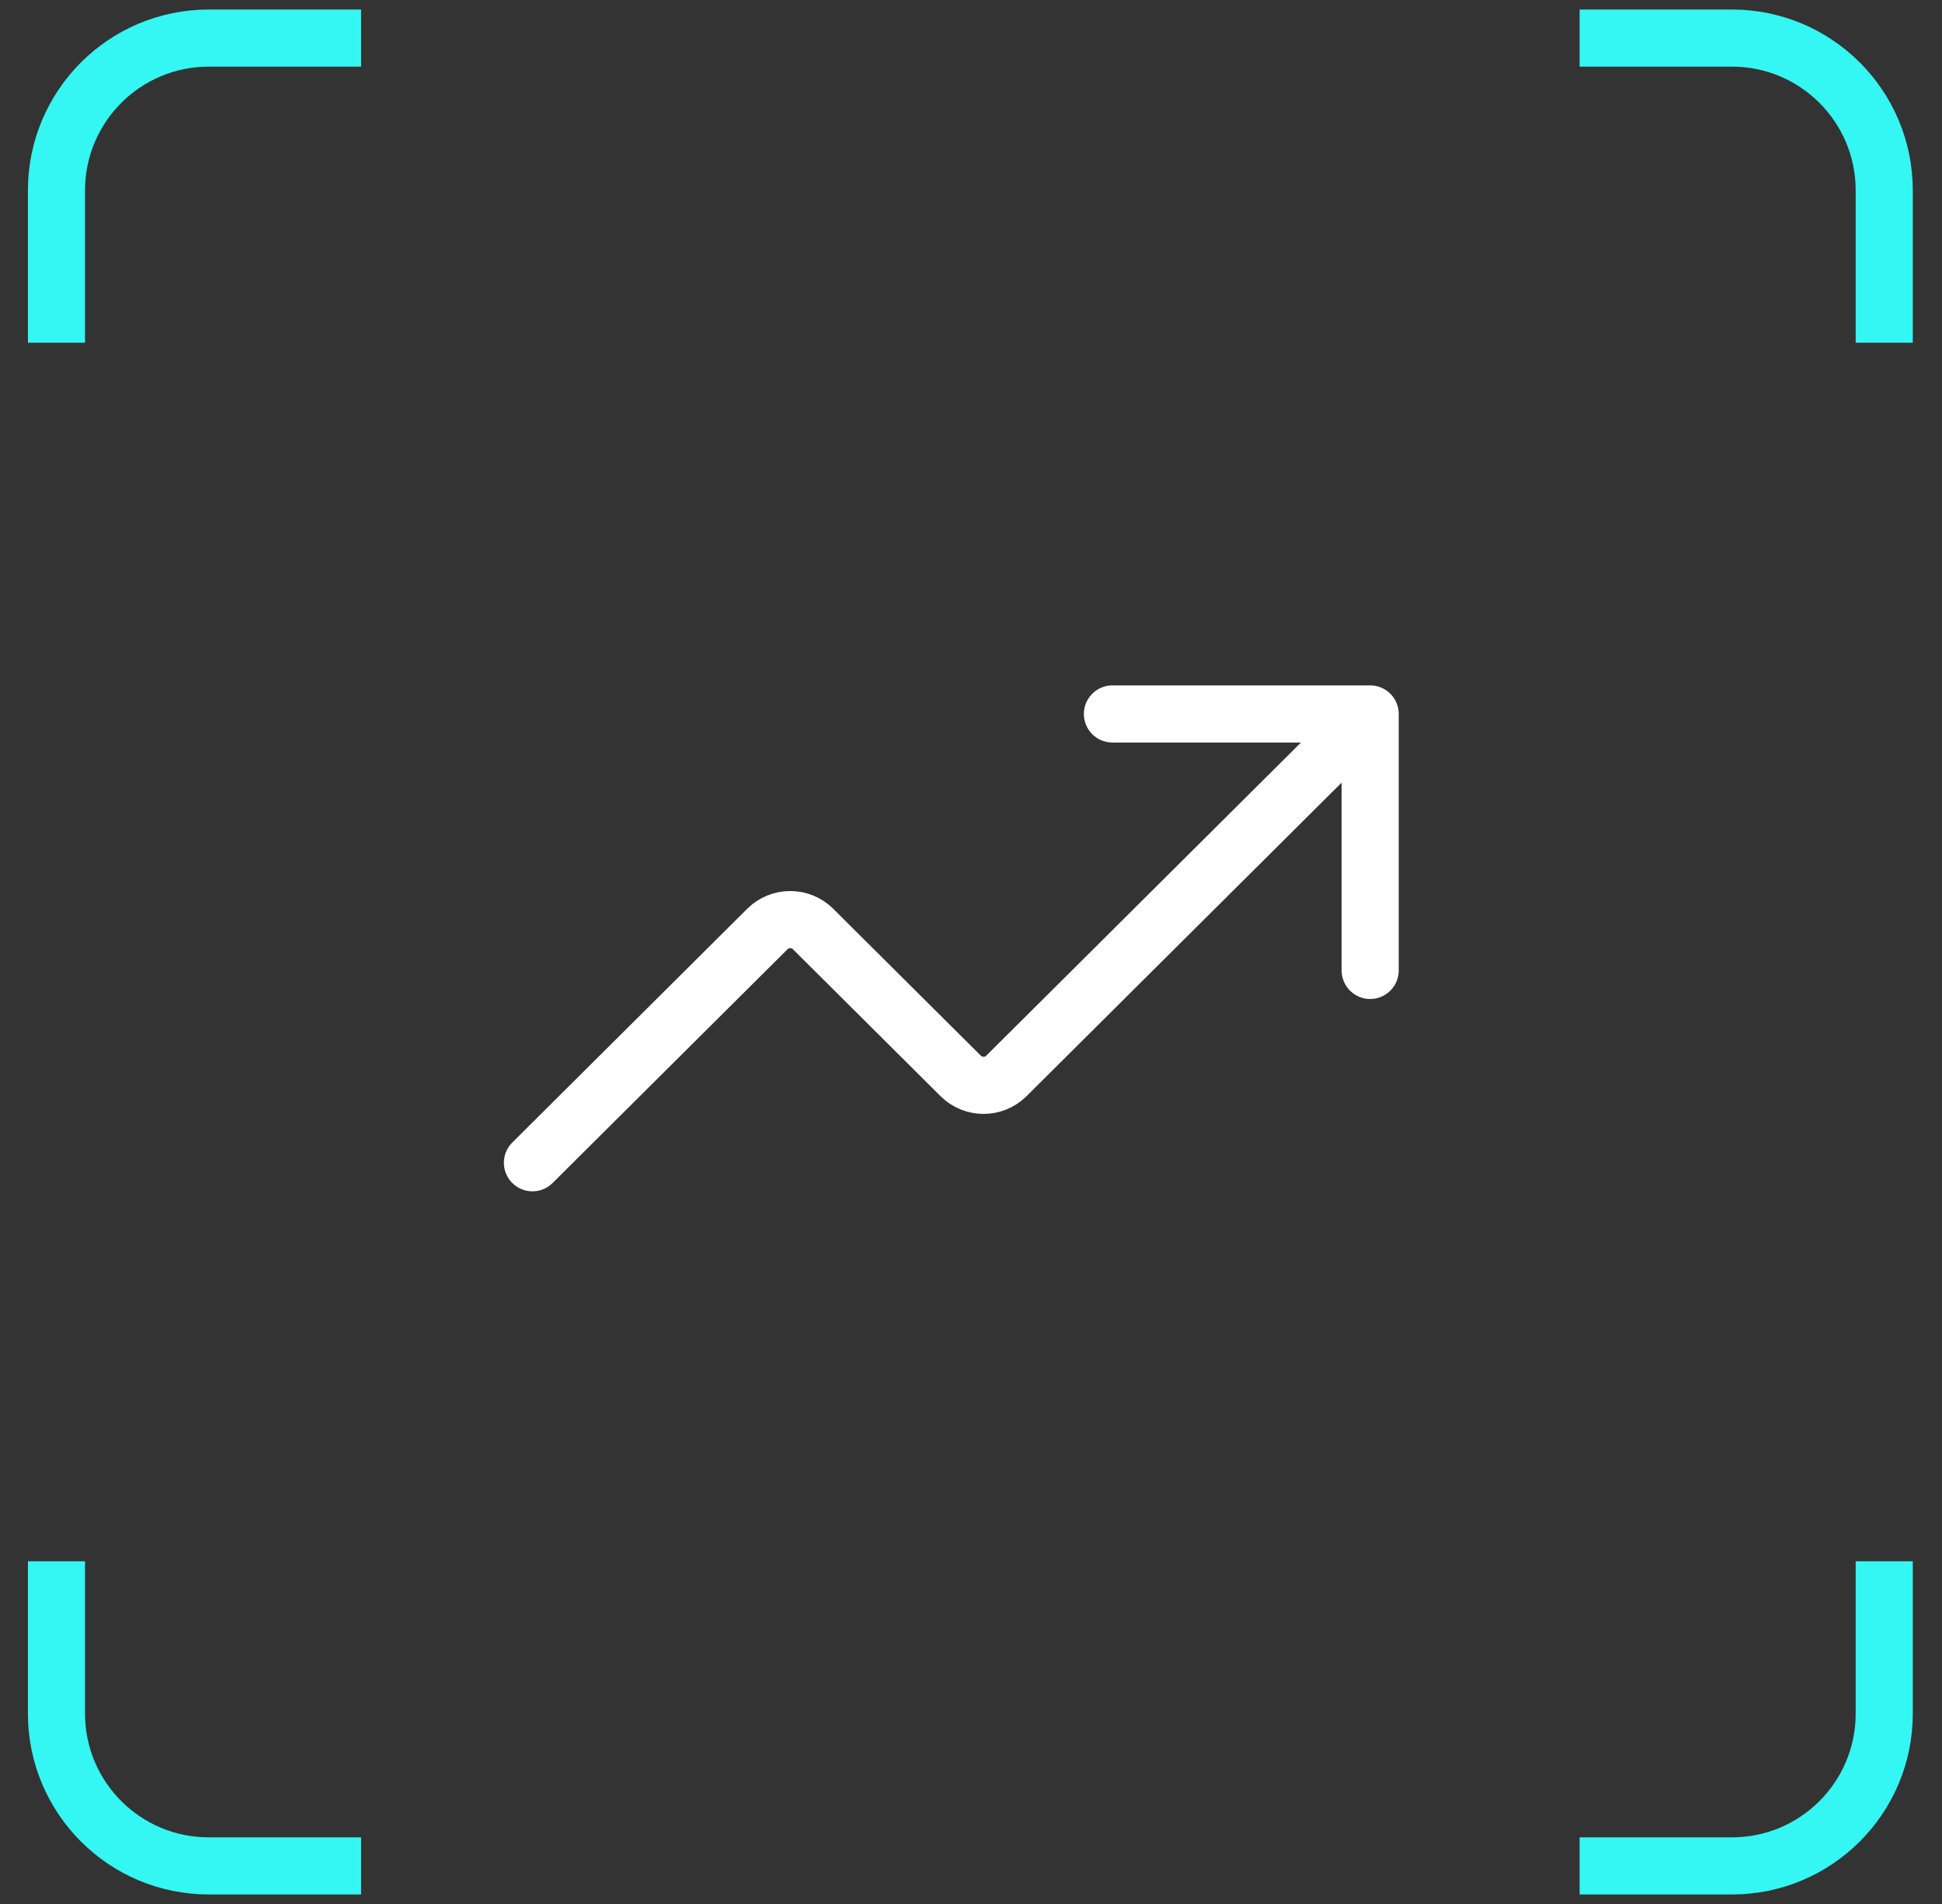 <svg width="51" height="50" viewBox="0 0 51 50" fill="none" xmlns="http://www.w3.org/2000/svg"><rect x="0" y="0" width="51" height="50" fill="#333333" stroke="none"/><path d="M9.483 1H5.483C3.274 1 1.483 2.791 1.483 5V9" stroke="#34F6F2" stroke-width="1.5"/><path d="M41.483 1H45.483C47.693 1 49.483 2.791 49.483 5V9" stroke="#34F6F2" stroke-width="1.5"/><path d="M9.483 49H5.483C3.274 49 1.483 47.209 1.483 45V41" stroke="#34F6F2" stroke-width="1.5"/><path d="M41.483 49H45.483C47.693 49 49.483 47.209 49.483 45V41" stroke="#34F6F2" stroke-width="1.5"/><path d="M29.214 18.749H35.983M35.983 18.749V25.484M35.983 18.749L26.422 28.262C26.264 28.416 26.051 28.502 25.83 28.502C25.608 28.502 25.395 28.416 25.237 28.262L21.345 24.389C21.187 24.235 20.974 24.149 20.753 24.149C20.531 24.149 20.319 24.235 20.16 24.389L13.983 30.535" stroke="white" stroke-width="1.5" stroke-linecap="round" stroke-linejoin="round"/></svg>